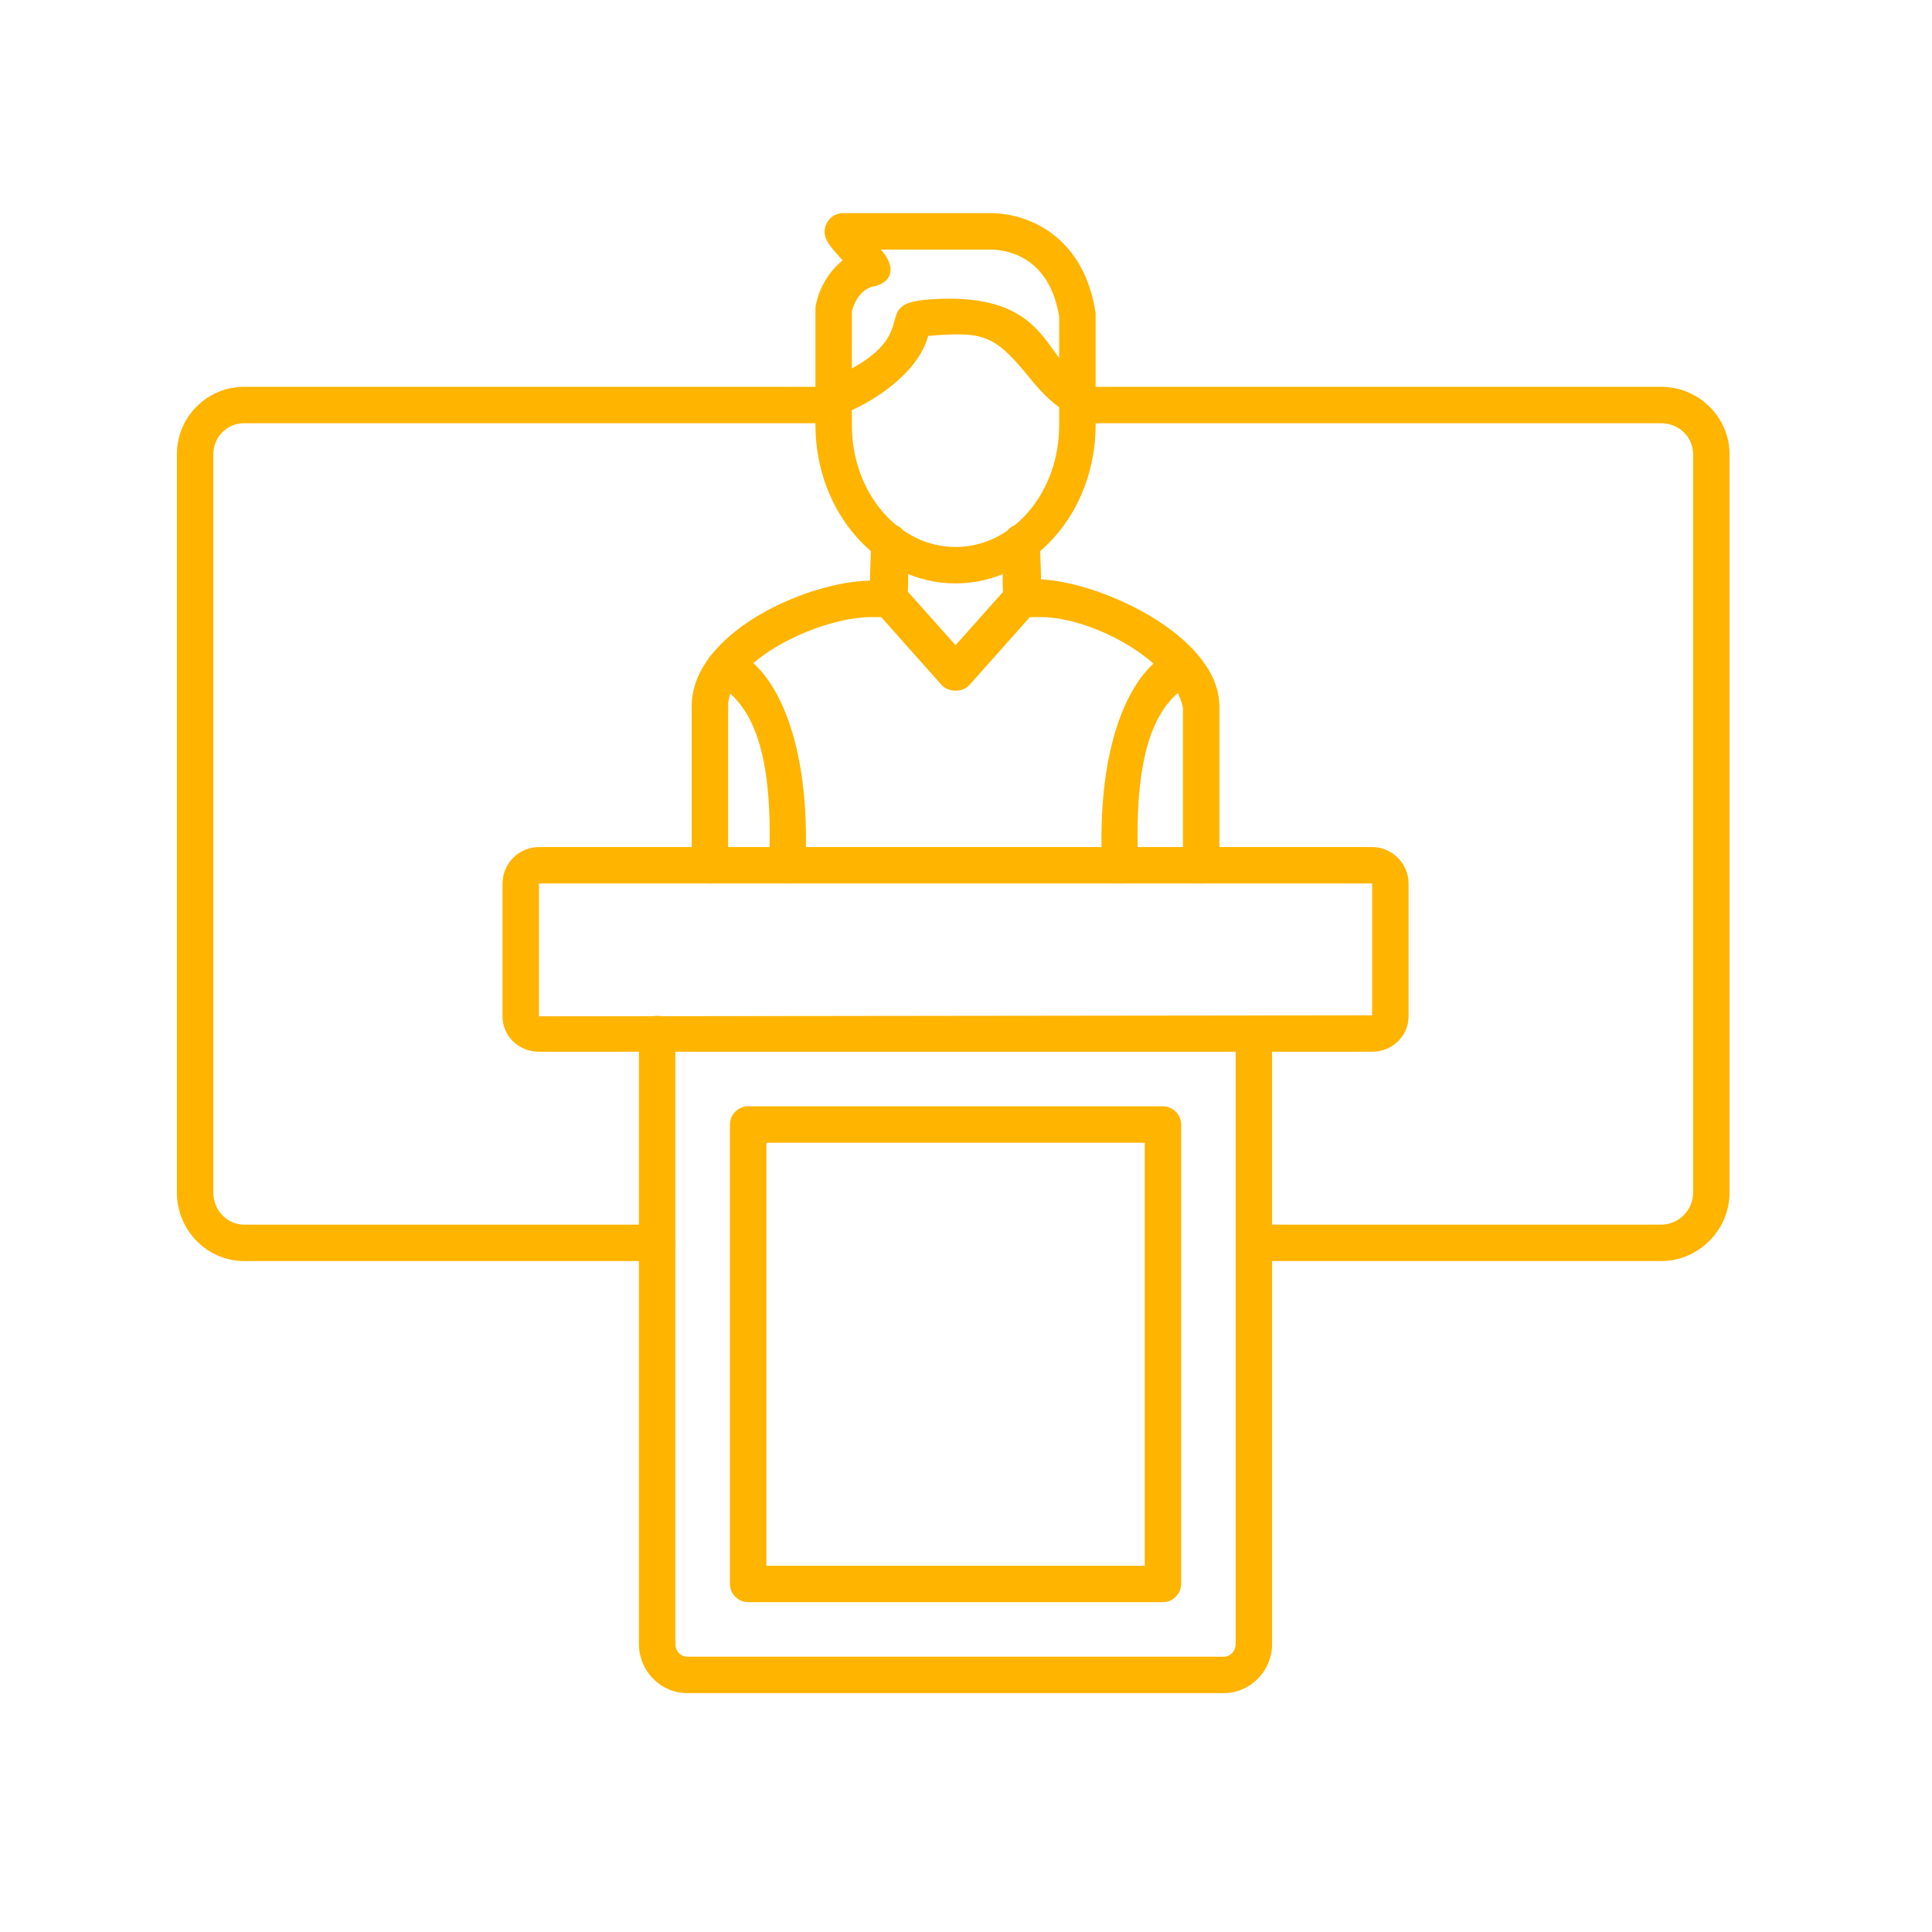 <svg xmlns="http://www.w3.org/2000/svg" xmlns:xlink="http://www.w3.org/1999/xlink" width="50" zoomAndPan="magnify" viewBox="0 0 37.5 37.5" height="50" preserveAspectRatio="xMidYMid meet" version="1.0"><defs><clipPath id="71f3b887dc"><path d="M 3.434 7 L 33.777 7 L 33.777 25 L 3.434 25 Z M 3.434 7 " clip-rule="nonzero"/></clipPath><clipPath id="4547c54b3e"><path d="M 12 19 L 25 19 L 25 32.996 L 12 32.996 Z M 12 19 " clip-rule="nonzero"/></clipPath><clipPath id="ed091349f0"><path d="M 15 4.129 L 22 4.129 L 22 12 L 15 12 Z M 15 4.129 " clip-rule="nonzero"/></clipPath></defs><g clip-path="url(#71f3b887dc)"><path fill="#ffb400" d="M 32.246 24.477 L 24.336 24.477 C 23.879 24.477 23.879 23.77 24.336 23.77 L 32.246 23.77 C 32.582 23.77 32.863 23.488 32.863 23.152 L 32.863 8.816 C 32.863 8.48 32.582 8.215 32.246 8.215 L 20.914 8.215 C 20.453 8.215 20.453 7.508 20.914 7.508 L 32.246 7.508 C 32.969 7.508 33.57 8.094 33.57 8.816 L 33.57 23.152 C 33.57 23.875 32.969 24.477 32.246 24.477 Z M 12.754 24.477 L 4.738 24.477 C 4.016 24.477 3.434 23.875 3.434 23.152 L 3.434 8.816 C 3.434 8.094 4.016 7.508 4.738 7.508 L 16.18 7.508 C 16.656 7.508 16.656 8.215 16.18 8.215 L 4.738 8.215 C 4.406 8.215 4.141 8.48 4.141 8.816 L 4.141 23.152 C 4.141 23.488 4.406 23.77 4.738 23.77 L 12.754 23.77 C 13.215 23.77 13.215 24.477 12.754 24.477 Z M 12.754 24.477 " fill-opacity="1" fill-rule="evenodd"/></g><path fill="#ffb400" d="M 26.633 20.414 L 10.461 20.414 C 10.07 20.414 9.754 20.113 9.754 19.727 L 9.754 17.148 C 9.754 16.762 10.07 16.441 10.461 16.441 L 26.633 16.441 C 27.02 16.441 27.34 16.762 27.34 17.148 L 27.34 19.727 C 27.34 20.113 27.02 20.414 26.633 20.414 Z M 26.633 17.148 L 10.461 17.148 L 10.461 19.727 L 26.633 19.707 Z M 26.633 17.148 " fill-opacity="1" fill-rule="evenodd"/><g clip-path="url(#4547c54b3e)"><path fill="#ffb400" d="M 23.754 32.863 L 13.34 32.863 C 12.824 32.863 12.402 32.438 12.402 31.91 L 12.402 20.062 C 12.402 19.602 13.109 19.602 13.109 20.062 L 13.109 31.91 C 13.109 32.051 13.215 32.156 13.34 32.156 L 23.754 32.156 C 23.879 32.156 23.984 32.051 23.984 31.91 L 23.984 20.062 C 23.984 19.602 24.691 19.602 24.691 20.062 L 24.691 31.91 C 24.691 32.438 24.266 32.863 23.754 32.863 Z M 23.754 32.863 " fill-opacity="1" fill-rule="evenodd"/></g><path fill="#ffb400" d="M 22.57 31.098 L 14.52 31.098 C 14.328 31.098 14.168 30.938 14.168 30.742 L 14.168 21.828 C 14.168 21.633 14.328 21.473 14.52 21.473 L 22.57 21.473 C 22.766 21.473 22.926 21.633 22.926 21.828 L 22.926 30.742 C 22.926 30.938 22.766 31.098 22.57 31.098 Z M 14.875 30.391 L 22.219 30.391 L 22.219 22.18 L 14.875 22.18 Z M 14.875 30.391 " fill-opacity="1" fill-rule="evenodd"/><g clip-path="url(#ed091349f0)"><path fill="#ffb400" d="M 18.547 11.324 C 17.047 11.324 15.828 9.945 15.828 8.25 L 15.828 5.973 C 15.863 5.707 16.023 5.32 16.355 5.055 C 16.145 4.809 15.914 4.613 16.039 4.348 C 16.094 4.227 16.215 4.137 16.355 4.137 L 19.219 4.137 C 20.031 4.137 21.055 4.648 21.266 6.078 L 21.266 8.25 C 21.266 9.945 20.047 11.324 18.547 11.324 Z M 16.535 6.043 L 16.535 8.25 C 16.535 9.559 17.434 10.617 18.547 10.617 C 19.66 10.617 20.559 9.559 20.559 8.25 L 20.559 6.148 C 20.363 4.934 19.48 4.844 19.219 4.844 L 17.098 4.844 C 17.453 5.25 17.238 5.496 16.992 5.551 C 16.656 5.602 16.551 5.973 16.535 6.043 Z M 16.535 6.043 " fill-opacity="1" fill-rule="evenodd"/></g><path fill="#ffb400" d="M 16.18 8.074 C 15.844 8.074 15.633 7.578 16.094 7.367 C 18.086 6.504 16.781 5.902 18.035 5.812 C 20.418 5.637 20.242 7.031 21.055 7.402 C 21.512 7.598 21.195 8.867 19.941 7.281 C 19.289 6.484 19.059 6.434 18.016 6.52 C 17.77 7.438 16.43 8.074 16.18 8.074 Z M 16.18 8.074 " fill-opacity="1" fill-rule="evenodd"/><path fill="#ffb400" d="M 19.836 11.977 C 19.34 11.977 19.48 11.219 19.48 10.527 C 19.48 10.051 20.188 10.051 20.188 10.527 C 20.188 11.219 20.328 11.977 19.836 11.977 Z M 17.258 11.977 C 16.762 11.977 16.906 11.219 16.906 10.527 C 16.906 10.051 17.609 10.051 17.609 10.527 C 17.609 11.219 17.75 11.977 17.258 11.977 Z M 17.258 11.977 " fill-opacity="1" fill-rule="evenodd"/><path fill="#ffb400" d="M 13.781 17.148 C 13.586 17.148 13.426 16.988 13.426 16.797 L 13.426 13.707 C 13.426 12.277 15.688 11.27 16.922 11.27 C 17.152 11.27 17.609 11.199 17.609 11.621 C 17.609 12.027 17.152 11.977 16.922 11.977 C 15.898 11.977 14.133 12.824 14.133 13.707 L 14.133 16.797 C 14.133 16.988 13.973 17.148 13.781 17.148 Z M 23.312 17.148 C 23.117 17.148 22.961 16.988 22.961 16.797 L 22.961 13.742 C 22.801 12.859 21.23 11.977 20.188 11.977 C 19.941 11.977 19.48 12.027 19.48 11.621 C 19.48 10.562 23.668 11.887 23.668 13.707 L 23.668 16.797 C 23.668 16.988 23.508 17.148 23.312 17.148 Z M 23.312 17.148 " fill-opacity="1" fill-rule="evenodd"/><path fill="#ffb400" d="M 18.547 13.406 C 18.441 13.406 18.352 13.371 18.281 13.301 L 16.992 11.852 C 16.691 11.5 17.203 11.039 17.523 11.375 L 18.547 12.523 L 19.57 11.375 C 19.887 11.039 20.398 11.516 20.102 11.852 L 18.812 13.301 C 18.742 13.371 18.652 13.406 18.547 13.406 Z M 18.547 13.406 " fill-opacity="1" fill-rule="evenodd"/><path fill="#ffb400" d="M 15.281 17.148 C 15.066 17.148 14.91 16.988 14.926 16.777 C 15.105 12.875 13.531 13.547 13.727 12.859 C 13.938 12.117 15.809 12.895 15.633 16.812 C 15.617 17.008 15.457 17.148 15.281 17.148 Z M 15.281 17.148 " fill-opacity="1" fill-rule="evenodd"/><path fill="#ffb400" d="M 21.742 17.148 C 21.566 17.148 21.406 17.008 21.391 16.812 C 21.211 12.895 23.082 12.117 23.297 12.859 C 23.488 13.547 21.918 12.875 22.094 16.777 C 22.113 16.988 21.953 17.148 21.742 17.148 Z M 21.742 17.148 " fill-opacity="1" fill-rule="evenodd"/></svg>